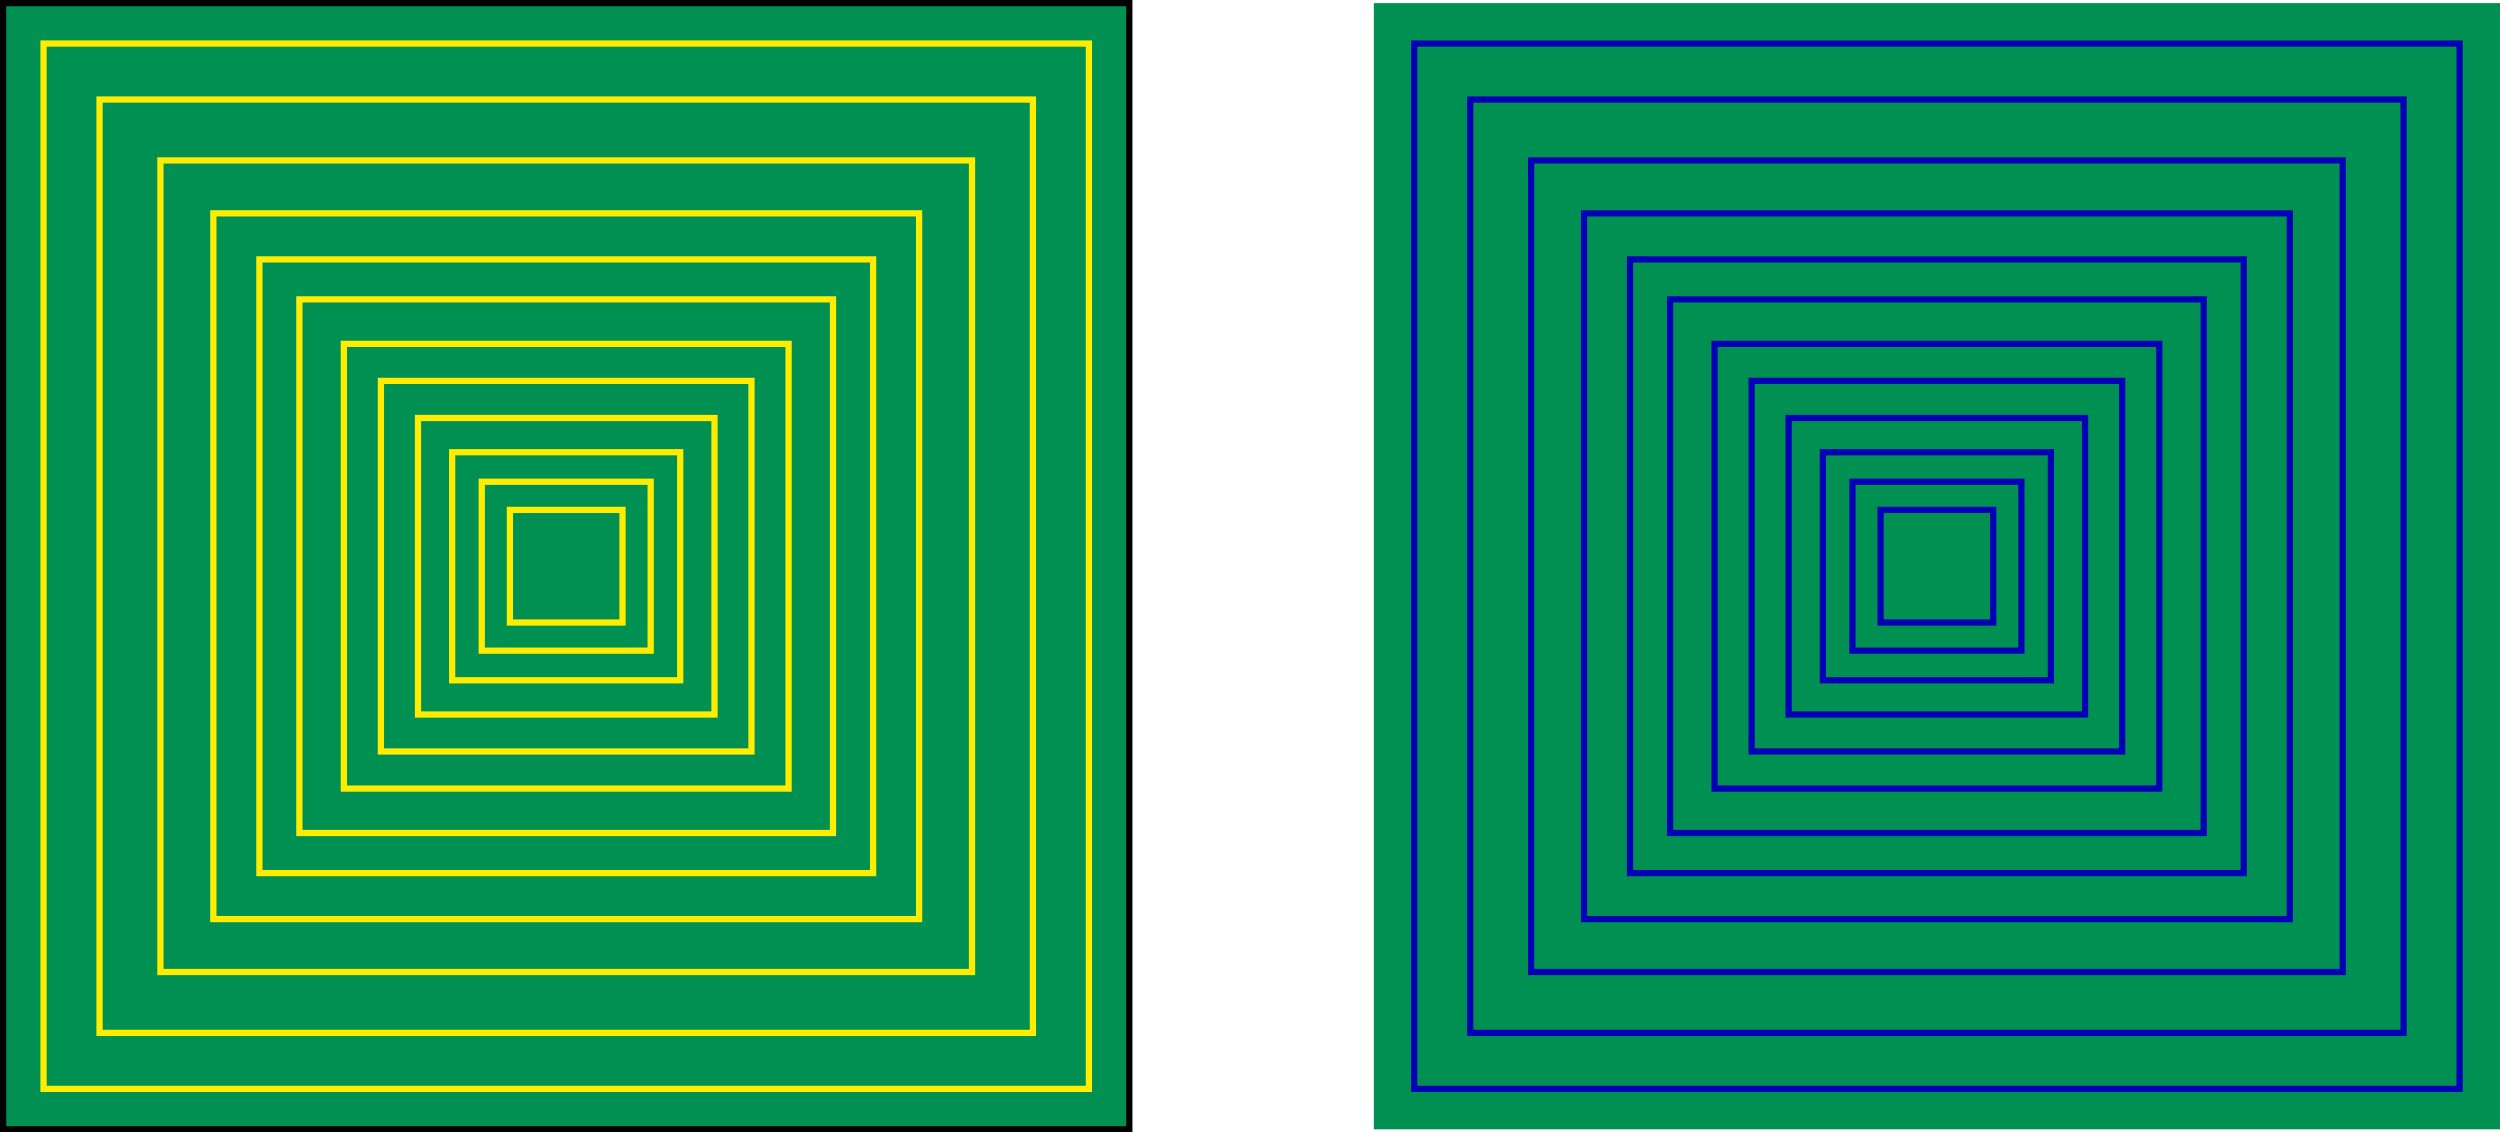 <?xml version="1.0" encoding="UTF-8"?>
<svg id="_レイヤー_2" data-name="レイヤー 2" xmlns="http://www.w3.org/2000/svg" width="399.58" height="181" viewBox="0 0 399.58 181">
  <defs>
    <style>
      .cls-1 {
        stroke: #0000b7;
      }

      .cls-1, .cls-2, .cls-3 {
        stroke-miterlimit: 10;
      }

      .cls-1, .cls-3 {
        fill: none;
      }

      .cls-2 {
        stroke: #000;
      }

      .cls-2, .cls-4 {
        fill: #009152;
      }

      .cls-4 {
        stroke-width: 0px;
      }

      .cls-3 {
        stroke: #ffec00;
      }
    </style>
  </defs>
  <g id="_レイヤー_1-2" data-name="レイヤー 1">
    <rect class="cls-2" x=".5" y=".5" width="180" height="180"/>
    <g>
      <rect class="cls-3" x="81.5" y="81.5" width="18" height="18"/>
      <rect class="cls-3" x="77" y="77" width="27" height="27"/>
      <rect class="cls-3" x="72.27" y="72.28" width="36.45" height="36.45"/>
      <rect class="cls-3" x="66.81" y="66.81" width="47.39" height="47.39"/>
      <rect class="cls-3" x="60.88" y="60.88" width="59.23" height="59.23"/>
      <rect class="cls-3" x="54.96" y="54.96" width="71.08" height="71.08"/>
      <rect class="cls-3" x="47.85" y="47.85" width="85.29" height="85.29"/>
      <rect class="cls-3" x="41.46" y="41.46" width="98.09" height="98.09"/>
      <rect class="cls-3" x="34.1" y="34.1" width="112.8" height="112.8"/>
      <rect class="cls-3" x="25.64" y="25.64" width="129.72" height="129.72"/>
      <rect class="cls-3" x="15.91" y="15.91" width="149.18" height="149.18"/>
      <rect class="cls-3" x="6.96" y="6.96" width="167.08" height="167.08"/>
    </g>
    <rect class="cls-4" x="219.58" y=".5" width="180" height="180"/>
    <g>
      <rect class="cls-1" x="300.58" y="81.5" width="18" height="18"/>
      <rect class="cls-1" x="296.08" y="77" width="27" height="27"/>
      <rect class="cls-1" x="291.35" y="72.28" width="36.45" height="36.45"/>
      <rect class="cls-1" x="285.88" y="66.81" width="47.38" height="47.39"/>
      <rect class="cls-1" x="279.96" y="60.88" width="59.23" height="59.23"/>
      <rect class="cls-1" x="274.04" y="54.96" width="71.08" height="71.08"/>
      <rect class="cls-1" x="266.93" y="47.85" width="85.29" height="85.29"/>
      <rect class="cls-1" x="260.53" y="41.46" width="98.09" height="98.09"/>
      <rect class="cls-1" x="253.18" y="34.1" width="112.8" height="112.8"/>
      <rect class="cls-1" x="244.72" y="25.64" width="129.72" height="129.72"/>
      <rect class="cls-1" x="234.99" y="15.91" width="149.18" height="149.18"/>
      <rect class="cls-1" x="226.04" y="6.96" width="167.08" height="167.08"/>
    </g>
  </g>
</svg>